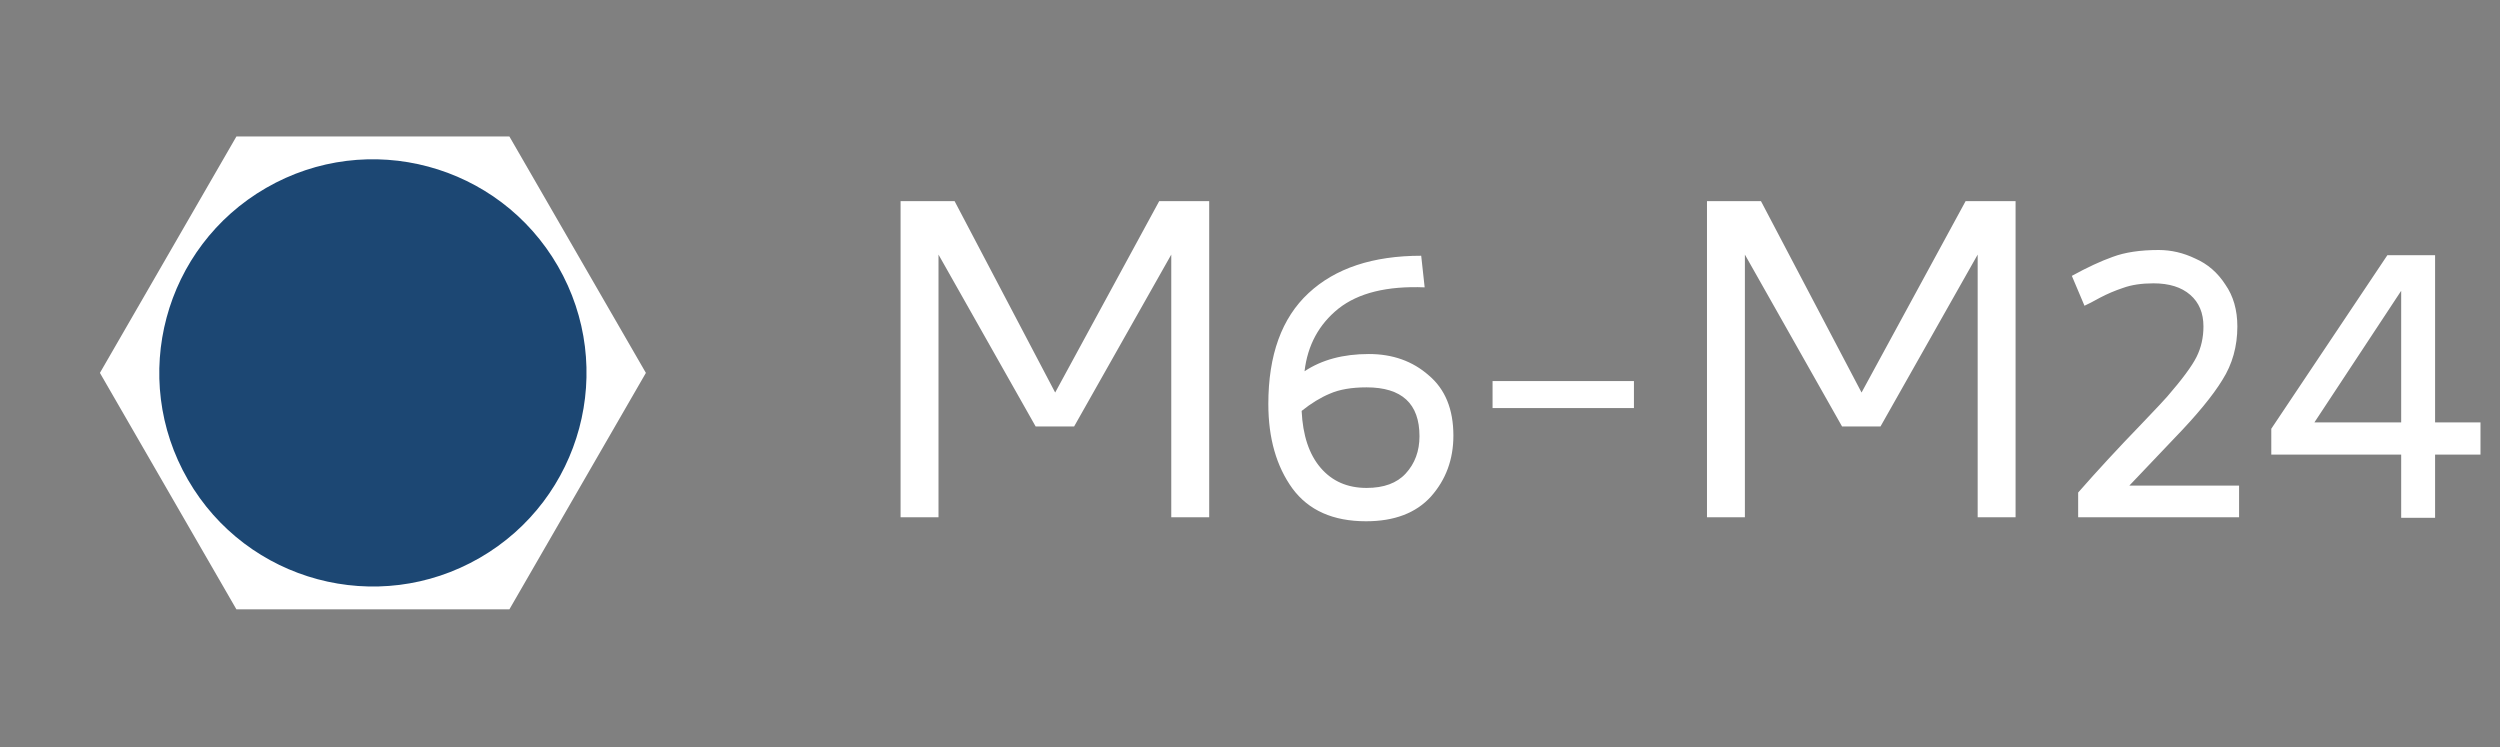 <svg width="87" height="26" viewBox="0 0 87 26" fill="none" xmlns="http://www.w3.org/2000/svg">
<rect x="0" y="0" width="87" height="26" fill="#808080" stroke="none"/>
<path d="M17.727 21.205L8.227 21.205L3.477 12.977L8.227 4.75L17.727 4.75L22.477 12.977L17.727 21.205Z" fill="white"/>
<circle cx="12.977" cy="12.977" r="7.433" transform="rotate(60 12.977 12.977)" fill="#1C4773"/>
<path d="M32.66 18H31.34V7H33.22L36.72 13.66L40.34 7H42.08V18H40.76V8.86L37.38 14.84H36.04L32.66 8.86V18ZM47.638 12.32C48.464 12.32 49.157 12.567 49.718 13.06C50.291 13.54 50.578 14.24 50.578 15.16C50.578 15.987 50.318 16.693 49.797 17.28C49.278 17.853 48.524 18.14 47.538 18.14C46.391 18.14 45.538 17.76 44.977 17C44.417 16.227 44.138 15.247 44.138 14.06C44.138 12.353 44.604 11.067 45.538 10.2C46.471 9.333 47.778 8.9 49.458 8.9L49.578 10C48.271 9.947 47.271 10.193 46.578 10.74C45.898 11.287 45.504 12.013 45.398 12.92C45.998 12.52 46.744 12.32 47.638 12.32ZM47.557 16.98C48.157 16.98 48.611 16.813 48.917 16.48C49.237 16.133 49.398 15.7 49.398 15.18C49.398 14.047 48.784 13.48 47.557 13.48C47.038 13.48 46.611 13.553 46.278 13.7C45.958 13.833 45.631 14.033 45.297 14.3C45.337 15.153 45.557 15.813 45.958 16.28C46.358 16.747 46.891 16.98 47.557 16.98ZM56.861 14.2H51.941V13.26H56.861V14.2ZM60.722 18H59.403V7H61.282L64.782 13.66L68.403 7H70.142V18H68.823V8.86L65.442 14.84H64.103L60.722 8.86V18ZM72.1 9.6C72.633 9.307 73.107 9.087 73.52 8.94C73.947 8.78 74.48 8.7 75.12 8.7C75.56 8.7 75.987 8.8 76.4 9C76.827 9.187 77.173 9.487 77.44 9.9C77.72 10.3 77.86 10.787 77.86 11.36C77.86 12.053 77.687 12.673 77.34 13.22C77.007 13.767 76.447 14.447 75.66 15.26L74.1 16.9H77.92V18H72.32V17.14C72.987 16.38 73.713 15.593 74.5 14.78C75.06 14.193 75.367 13.867 75.42 13.8C75.94 13.2 76.28 12.74 76.44 12.42C76.6 12.1 76.68 11.747 76.68 11.36C76.68 10.893 76.527 10.527 76.22 10.26C75.913 9.993 75.487 9.86 74.94 9.86C74.527 9.86 74.173 9.913 73.88 10.02C73.6 10.113 73.333 10.227 73.08 10.36C72.84 10.493 72.66 10.587 72.54 10.64L72.1 9.6ZM86.321 14.7V15.82H84.741V18.02H83.561V15.82H79.041V14.92L83.081 8.88H84.741V14.7H86.321ZM80.541 14.7H83.561V10.12L80.541 14.7Z" fill="white"/>
</svg>

